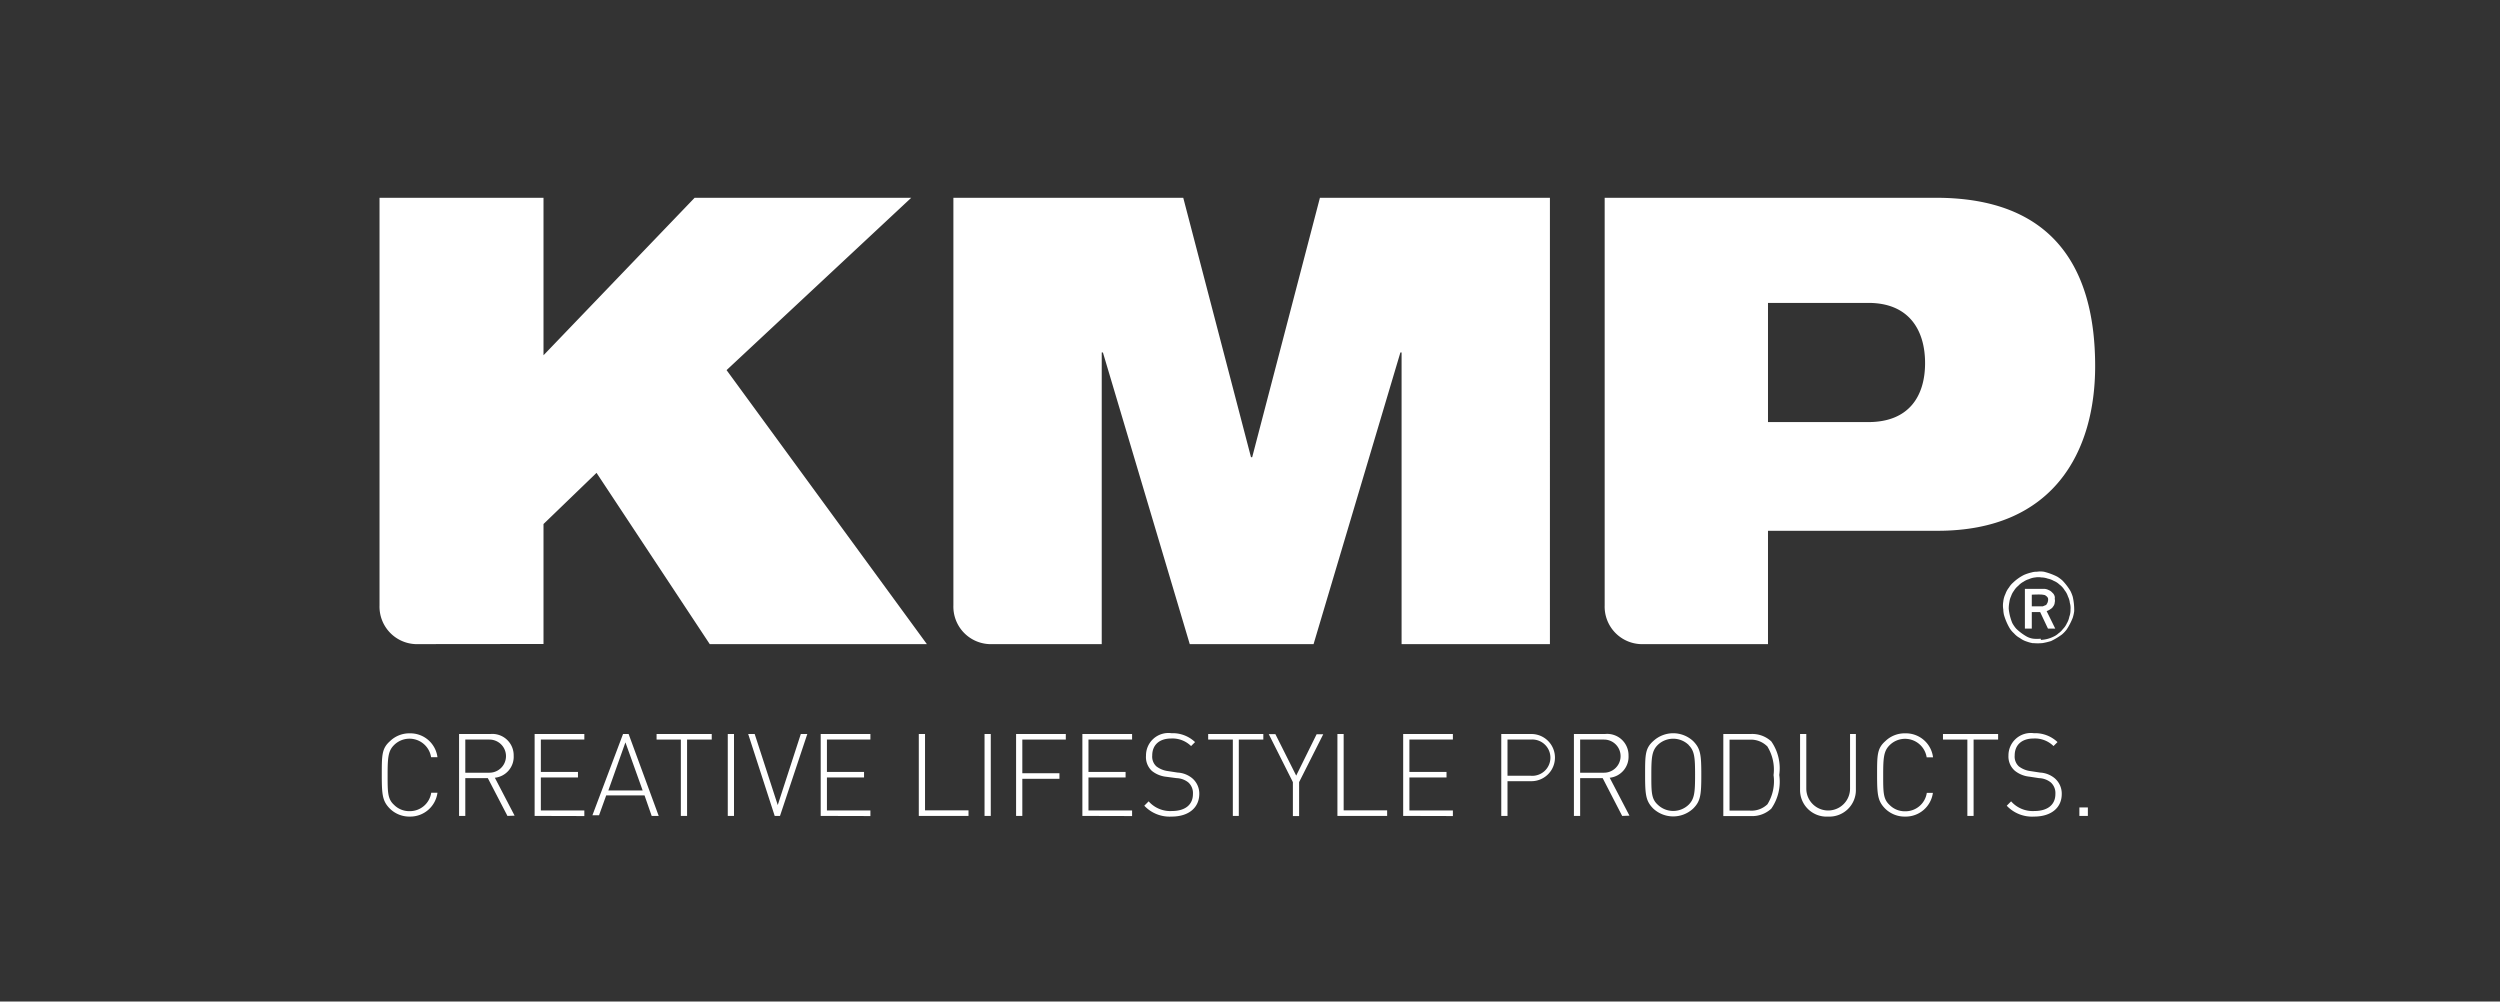 <svg id="Ebene_1" data-name="Ebene 1" xmlns="http://www.w3.org/2000/svg" viewBox="0 0 188.59 75.55"><rect x="0" y="0" width="188.59" height="75.55" fill="#333333" stroke="none"/><defs><style>.cls-1{fill:#fff;}</style></defs><title>Zeichenfläche 1</title><path class="cls-1" d="M123.77,48.59a2.83,2.83,0,0,1-2.72-2.93V14.92h25c8.74,0,12,5.2,12,12.7,0,6.46-3.14,12.42-11.88,12.42H133.37v8.55h-9.6m-92.42,0a2.83,2.83,0,0,1-2.72-2.93V14.92H41V26.8L52.4,14.92H68.74l-13.93,13L69.92,48.59H53.54L45,35.67,41,39.53v9.05Zm40.57-2.93V14.92H89.26l5.11,19.57h.09l5.11-19.57h17.35V48.59H105.73v-22h-.09l-6.55,22H89.75l-6.55-22h-.09v22H74.64a2.83,2.83,0,0,1-2.72-2.93m61.45-13.82h7.57c3.1,0,4.28-2,4.28-4.45s-1.18-4.54-4.28-4.54h-7.57Z"/><path class="cls-1" d="M154.11,45.73a.5.5,0,0,0,.13-.05c.1-.05.1,0,.16-.12a.47.47,0,0,0,.09-.22.45.45,0,0,0,0-.22.39.39,0,0,0-.12-.15c-.13-.1-.12-.08-.29-.11s-.81,0-.81,0v.88h.87m.9,1.68h-.55l-.59-1.25h-.63v1.25h-.52v-3h1.45a.81.81,0,0,1,.36.1.66.66,0,0,1,.25.18A.54.54,0,0,1,155,45a.37.37,0,0,1,0,.17.54.54,0,0,1,0,.28.51.51,0,0,1-.11.29c-.1.15-.09.12-.24.23a1.08,1.08,0,0,1-.26.13Zm-1.08.85a2.36,2.36,0,0,0,.94-.24,1.33,1.33,0,0,0,.38-.25,1.48,1.48,0,0,0,.34-.33,1.4,1.4,0,0,0,.29-.42,1.51,1.51,0,0,0,.19-.5,1.45,1.45,0,0,0,.09-.54,1.33,1.33,0,0,0-.05-.51A1.38,1.38,0,0,0,156,45a1.44,1.44,0,0,0-.25-.47,1.48,1.48,0,0,0-.4-.44,1.31,1.31,0,0,0-.42-.27,1.46,1.46,0,0,0-.45-.17,1.51,1.51,0,0,0-.49-.09,1.31,1.31,0,0,0-.46,0,1.51,1.51,0,0,0-.48.13,1.36,1.36,0,0,0-.4.19,1.46,1.46,0,0,0-.4.31,1.4,1.4,0,0,0-.33.38,1.36,1.36,0,0,0-.21.4,1.46,1.46,0,0,0-.13.44,2.77,2.77,0,0,0-.05.51A3.82,3.82,0,0,0,151.8,47a2.39,2.39,0,0,0,.29.42,3.89,3.89,0,0,0,.8.6,1.43,1.43,0,0,0,.49.16,2.69,2.69,0,0,0,.56,0m-.52.35a2.55,2.55,0,0,1-.52-.13,1.72,1.72,0,0,1-.53-.27,1.57,1.57,0,0,1-.44-.35,1.74,1.74,0,0,1-.37-.46,4.41,4.41,0,0,1-.39-.94,2.12,2.12,0,0,1-.05-.4,1.78,1.78,0,0,1,0-.6,1.71,1.71,0,0,1,.16-.57,1.64,1.64,0,0,1,.27-.49,1.54,1.54,0,0,1,.31-.37,3.41,3.41,0,0,1,.82-.58,3.38,3.38,0,0,1,.58-.19,1.26,1.26,0,0,1,.39-.05,1.75,1.75,0,0,1,.54,0,4.81,4.81,0,0,1,1,.37,2.73,2.73,0,0,1,.39.29,4.38,4.38,0,0,1,.61.8,2.94,2.94,0,0,1,.17.43,4.53,4.53,0,0,1,.11,1.08,3,3,0,0,1-.11.5,4.83,4.83,0,0,1-.46.89,2.56,2.56,0,0,1-.35.37,5,5,0,0,1-.83.5,5.58,5.58,0,0,1-.62.15,3.58,3.58,0,0,1-.75,0"/><path class="cls-1" d="M30.92,61.6a2.09,2.09,0,0,1-1.5-.59c-.57-.57-.62-1.05-.62-2.55s0-2,.62-2.55a2.09,2.09,0,0,1,1.5-.59A2.06,2.06,0,0,1,33,57.12h-.48a1.65,1.65,0,0,0-2.8-.91c-.44.44-.48.95-.48,2.25s0,1.81.48,2.25a1.61,1.61,0,0,0,1.17.48,1.63,1.63,0,0,0,1.64-1.39H33A2.07,2.07,0,0,1,30.92,61.6Z"/><path class="cls-1" d="M38.28,61.55,36.8,58.7H35.1v2.85h-.47V55.37H37A1.61,1.61,0,0,1,38.75,57a1.59,1.59,0,0,1-1.42,1.67l1.49,2.86Zm-1.35-5.76H35.1v2.5h1.82a1.25,1.25,0,1,0,0-2.5Z"/><path class="cls-1" d="M40.33,61.55V55.37h3.75v.42H40.8v2.44h2.8v.42H40.8v2.49h3.28v.42Z"/><path class="cls-1" d="M49.16,61.55,48.62,60H45.73l-.54,1.5h-.5L47,55.37h.42l2.27,6.18Zm-3.27-1.92h2.59L47.18,56Z"/><path class="cls-1" d="M51.83,55.79v5.76h-.47V55.79H49.53v-.42h4.16v.42Z"/><path class="cls-1" d="M54.9,61.55V55.37h.47v6.18Z"/><path class="cls-1" d="M58.84,61.55h-.4l-2-6.18h.49l1.74,5.36,1.74-5.36h.49Z"/><path class="cls-1" d="M61.91,61.55V55.37h3.75v.42H62.38v2.44h2.8v.42h-2.8v2.49h3.28v.42Z"/><path class="cls-1" d="M69.31,61.55V55.37h.47v5.76h3.28v.42Z"/><path class="cls-1" d="M74.27,61.55V55.37h.47v6.18Z"/><path class="cls-1" d="M77.12,55.79v2.54h2.8v.42h-2.8v2.8h-.47V55.37H80.4v.42Z"/><path class="cls-1" d="M81.65,61.55V55.37H85.4v.42H82.11v2.44h2.8v.42h-2.8v2.49H85.4v.42Z"/><path class="cls-1" d="M88.38,61.6a2.62,2.62,0,0,1-2.06-.82l.33-.33a2.17,2.17,0,0,0,1.75.73c1,0,1.59-.47,1.59-1.28a1.08,1.08,0,0,0-.34-.87,1.49,1.49,0,0,0-.89-.33L88,58.6a2.1,2.1,0,0,1-1.1-.44A1.42,1.42,0,0,1,86.45,57a1.69,1.69,0,0,1,1.92-1.69,2.44,2.44,0,0,1,1.78.67l-.3.3a2,2,0,0,0-1.5-.57c-.9,0-1.43.49-1.43,1.28a1,1,0,0,0,.31.82,1.82,1.82,0,0,0,.89.36l.72.11a1.89,1.89,0,0,1,1.1.43,1.52,1.52,0,0,1,.53,1.19C90.46,60.93,89.67,61.6,88.38,61.6Z"/><path class="cls-1" d="M93.45,55.79v5.76H93V55.79H91.14v-.42H95.3v.42Z"/><path class="cls-1" d="M98,59v2.56h-.47V59l-1.82-3.62h.5l1.57,3.13,1.54-3.12h.5Z"/><path class="cls-1" d="M100.89,61.55V55.37h.47v5.76h3.28v.42Z"/><path class="cls-1" d="M105.85,61.55V55.37h3.75v.42h-3.28v2.44h2.8v.42h-2.8v2.49h3.28v.42Z"/><path class="cls-1" d="M115.52,58.93h-1.8v2.62h-.47V55.37h2.27a1.78,1.78,0,1,1,0,3.56Zm-.05-3.14h-1.75v2.73h1.75a1.37,1.37,0,1,0,0-2.73Z"/><path class="cls-1" d="M122.37,61.55,120.9,58.7h-1.7v2.85h-.47V55.37h2.35A1.61,1.61,0,0,1,122.85,57a1.59,1.59,0,0,1-1.42,1.67l1.49,2.86ZM121,55.79H119.2v2.5H121a1.25,1.25,0,1,0,0-2.5Z"/><path class="cls-1" d="M127.72,61a2.21,2.21,0,0,1-3,0c-.57-.57-.62-1.05-.62-2.55s0-2,.62-2.55a2.21,2.21,0,0,1,3,0c.57.57.62,1.05.62,2.55S128.29,60.44,127.72,61Zm-.33-4.8a1.68,1.68,0,0,0-2.34,0c-.44.44-.48.95-.48,2.25s0,1.81.48,2.25a1.68,1.68,0,0,0,2.34,0c.44-.44.48-.95.48-2.25S127.83,56.65,127.39,56.21Z"/><path class="cls-1" d="M133.62,61a2.1,2.1,0,0,1-1.54.56H130V55.37h2.08a2.1,2.1,0,0,1,1.54.56,3.56,3.56,0,0,1,.6,2.53A3.56,3.56,0,0,1,133.62,61Zm-.33-4.72a1.74,1.74,0,0,0-1.33-.48h-1.49v5.35H132a1.74,1.74,0,0,0,1.33-.48,3.32,3.32,0,0,0,.46-2.2A3.32,3.32,0,0,0,133.29,56.26Z"/><path class="cls-1" d="M137.91,61.6a2,2,0,0,1-2.12-2.06V55.37h.47v4.12a1.65,1.65,0,1,0,3.3,0V55.37H140v4.18A2,2,0,0,1,137.91,61.6Z"/><path class="cls-1" d="M143.72,61.6a2.09,2.09,0,0,1-1.5-.59c-.57-.57-.62-1.05-.62-2.55s0-2,.62-2.55a2.09,2.09,0,0,1,1.5-.59,2.06,2.06,0,0,1,2.1,1.81h-.48a1.65,1.65,0,0,0-2.8-.91c-.44.44-.48.95-.48,2.25s0,1.81.48,2.25a1.61,1.61,0,0,0,1.17.48,1.63,1.63,0,0,0,1.64-1.39h.46A2.07,2.07,0,0,1,143.72,61.6Z"/><path class="cls-1" d="M148.88,55.79v5.76h-.47V55.79h-1.84v-.42h4.16v.42Z"/><path class="cls-1" d="M153.44,61.6a2.62,2.62,0,0,1-2.06-.82l.33-.33a2.17,2.17,0,0,0,1.75.73c1,0,1.59-.47,1.59-1.28a1.08,1.08,0,0,0-.34-.87,1.49,1.49,0,0,0-.89-.33l-.72-.11a2.1,2.1,0,0,1-1.1-.44,1.42,1.42,0,0,1-.49-1.15,1.69,1.69,0,0,1,1.92-1.69,2.44,2.44,0,0,1,1.78.67l-.3.3a2,2,0,0,0-1.5-.57c-.9,0-1.43.49-1.43,1.28a1,1,0,0,0,.31.82,1.82,1.82,0,0,0,.89.36l.72.11a1.88,1.88,0,0,1,1.1.43,1.52,1.52,0,0,1,.53,1.19C155.53,60.93,154.74,61.6,153.44,61.6Z"/><path class="cls-1" d="M156.86,61.55v-.64h.64v.64Z"/></svg>